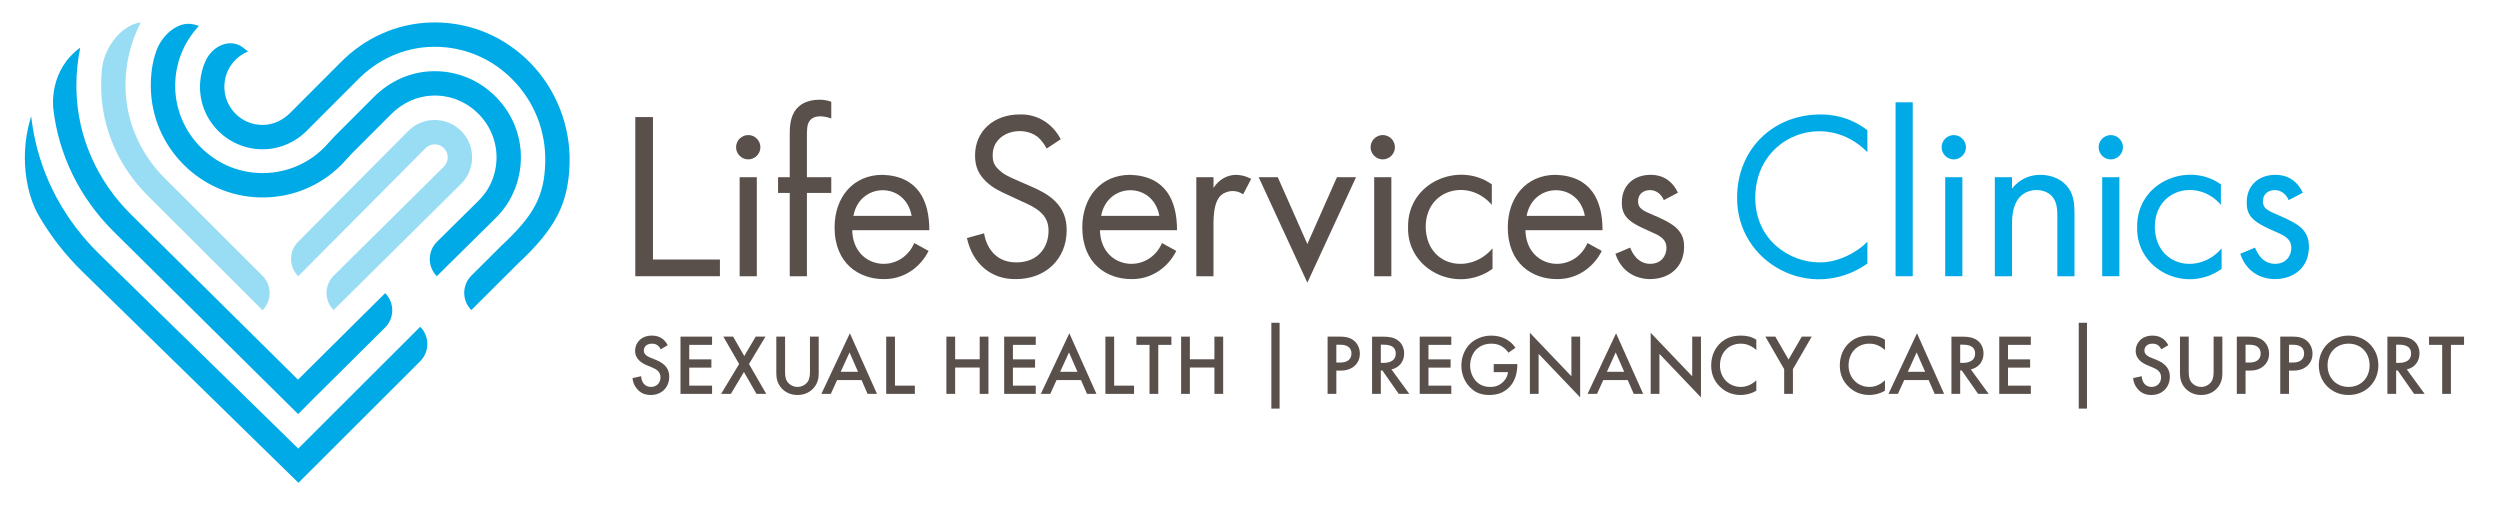 <?xml version="1.0" encoding="UTF-8"?>
<svg id="Layer_1" xmlns="http://www.w3.org/2000/svg" version="1.1" viewBox="0 0 593.505 120">
  <!-- Generator: Adobe Illustrator 29.3.1, SVG Export Plug-In . SVG Version: 2.1.0 Build 151)  -->
  <defs>
    <style>
      .st0 {
        fill: #231f20;
      }

      .st1 {
        fill: #59504b;
      }

      .st2 {
        isolation: isolate;
      }

      .st2, .st3 {
        opacity: .4;
      }

      .st2, .st4 {
        fill: #00aae7;
      }

      .st5 {
        opacity: .6;
      }

      .st6 {
        opacity: .07;
      }

      .st7, .st8, .st9 {
        fill: none;
        stroke: #1fbee6;
        stroke-miterlimit: 5.426;
        stroke-width: .271px;
      }

      .st10 {
        display: none;
      }

      .st8 {
        stroke-dasharray: 3.262 3.262;
      }

      .st9 {
        stroke-dasharray: 3.139 3.139;
      }
    </style>
  </defs>
  <g id="Logos">
    <g>
      <g>
        <path class="st1" d="M155.014,27.794v33.818h15.897v3.966h-20.089V27.794h4.192Z"/>
        <path class="st1" d="M177.631,32.061c1.586,0,2.889,1.303,2.889,2.889s-1.303,2.889-2.889,2.889-2.889-1.303-2.889-2.889,1.303-2.889,2.889-2.889ZM179.67,42.07v23.508h-4.078v-23.508h4.078Z"/>
        <path class="st1" d="M191.566,45.807v19.771h-4.078v-19.771h-2.777v-3.738h2.777v-10.253c0-2.153.17-4.872,2.266-6.628,1.832-1.649,5.501-1.907,7.591-1.02v3.966c-1.609-.597-4.173-1.025-5.268.736-.51.849-.51,2.151-.51,3.398v9.8h5.778v3.738h-5.778 0Z"/>
        <path class="st1" d="M220.45,59.572c-2.031,4.028-6.005,6.774-10.707,6.684-5.665 0-11.612-3.568-11.612-12.291,0-7.025,4.305-12.462,11.386-12.462,8.427.292,11.117,6.124,11.103,13.141h-18.297c.176,9.264,11.362,10.728,14.728,3.059l3.399,1.869ZM216.427,51.246c-1.492-8.212-12.36-8.024-13.821,0h13.821Z"/>
        <path class="st1" d="M248.475,35.272c-.51-1.02-1.36-2.153-2.209-2.833-3.717-2.793-10.714-1.091-10.593,4.531-0,1.474.397,2.322,1.416,3.286,1.133,1.133,2.549,1.756,3.965,2.38l3.625,1.585c2.209.963,4.248,1.983,5.834,3.569,1.926,1.926,2.719,4.136,2.719,6.854,0,6.967-5.155,11.612-11.953,11.612-5.895.16-10.397-3.612-11.726-9.743l4.078-1.133c.283,1.983,1.19,3.683,2.266,4.816,1.642,1.642,3.512,2.095,5.438,2.095,5.155,0,7.59-3.682,7.59-7.477.054-3.863-2.833-5.477-6.401-7.025 0-0-3.399-1.586-3.399-1.586-1.473-.68-3.342-1.473-5.041-3.115-1.643-1.586-2.606-3.342-2.606-6.175,0-5.834,4.475-9.743,10.593-9.743,4.19-.156,7.88,2.223,9.743,5.892l-3.342,2.209h-0Z"/>
        <path class="st1" d="M279.257,59.572c-2.031,4.028-6.005,6.774-10.707,6.684-5.665 0-11.612-3.568-11.612-12.291,0-7.025,4.305-12.462,11.386-12.462,8.427.292,11.117,6.123,11.103,13.141h-18.297c.175,9.264,11.362,10.728,14.728,3.059l3.399,1.869h-0ZM275.235,51.246c-1.493-8.212-12.36-8.024-13.821,0h13.821Z"/>
        <path class="st1" d="M284.01,42.07h4.078v2.548c1.614-2.531,4.844-4.273,8.951-2.153l-1.926,3.683c-1.935-1.418-4.625-.769-5.665.679-.68.907-1.36,2.494-1.36,6.345v12.406h-4.078v-23.508Z"/>
        <path class="st1" d="M303.346,42.07l7.024,15.861,7.024-15.861h4.531l-11.556,25.037-11.556-25.037h4.532Z"/>
        <path class="st1" d="M328.271,32.061c1.586,0,2.889,1.303,2.889,2.889s-1.303,2.889-2.889,2.889-2.889-1.303-2.889-2.889,1.303-2.889,2.889-2.889ZM330.31,42.07v23.508h-4.078v-23.508h4.078Z"/>
        <path class="st1" d="M354.157,48.64c-5.402-6.378-15.71-3.838-15.691,5.268.178,9.429,10.503,11.399,15.861,5.042v4.872c-8.42,6.055-20.318.265-20.052-9.857-.191-10.797,12.16-15.725,19.883-10.197v4.872h0Z"/>
        <path class="st1" d="M380.272,59.572c-2.031,4.028-6.005,6.774-10.707,6.684-5.665 0-11.612-3.568-11.612-12.291,0-7.025,4.305-12.462,11.386-12.462,8.427.292,11.117,6.123,11.103,13.141h-18.297c.175,9.264,11.362,10.728,14.728,3.059l3.399,1.869ZM376.249,51.246c-1.493-8.212-12.36-8.024-13.821,0h13.821Z"/>
        <path class="st1" d="M394.994,47.507c-.567-1.359-1.756-2.379-3.286-2.379-1.473,0-2.832.85-2.832,2.662,0,1.7,1.133,2.209,3.796,3.342,3.399,1.416,4.984,2.492,5.891,3.625,1.02,1.247,1.246,2.492,1.246,3.795,0,4.928-3.569,7.704-8.101,7.704-.963,0-6.231-.112-8.214-6.004l3.512-1.473c.453,1.245,1.813,3.851,4.758,3.851,2.663,0,3.852-1.982,3.852-3.738,0-2.21-1.586-2.947-3.795-3.909-2.832-1.247-4.645-2.153-5.721-3.456-.906-1.133-1.076-2.266-1.076-3.456,0-4.135,2.889-6.571,6.855-6.571,1.246,0,4.588.226,6.458,4.248l-3.342,1.756h0Z"/>
      </g>
      <g>
        <path class="st4" d="M443.321,36.126c-9.947-10.16-26.585-3.819-26.62,10.761-0,10.251,8.326,15.405,15.236,15.405,4.308.092,9.022-2.406,11.384-4.927v5.21c-13.511,9.449-31.127-.252-30.924-15.745-0-11.271,8.439-19.654,19.767-19.654,2.265,0,6.626.284,11.157,3.738v5.211h0Z"/>
        <path class="st4" d="M454.089,24.288v41.289h-4.078V24.288h4.078Z"/>
        <path class="st4" d="M463.832,32.067c1.585,0,2.888,1.303,2.888,2.889s-1.303,2.889-2.888,2.889c-1.586,0-2.889-1.303-2.889-2.889s1.303-2.889,2.889-2.889ZM465.871,42.072v23.505h-4.078v-23.505h4.078Z"/>
        <path class="st4" d="M473.575,42.072h4.078v2.719c.736-.963,2.831-3.285,6.74-3.285,2.775,0,5.324,1.133,6.74,3.229,1.19,1.756,1.36,3.681,1.36,6.287v14.556h-4.078v-14.443c0-1.416-.114-3.059-1.076-4.304-1.651-2.216-5.929-2.398-7.986.113-1.586,1.87-1.699,4.645-1.699,6.343v12.291h-4.078v-23.505h0Z"/>
        <path class="st4" d="M501.105,32.067c1.586,0,2.889,1.303,2.889,2.889s-1.303,2.889-2.889,2.889c-1.585,0-2.888-1.303-2.888-2.889s1.303-2.889,2.888-2.889ZM503.144,42.072v23.505h-4.078v-23.505h4.078Z"/>
        <path class="st4" d="M527.248,48.643c-5.402-6.378-15.708-3.838-15.689,5.267.179,9.427,10.502,11.398,15.859,5.04v4.871c-8.418,6.057-20.316.267-20.05-9.855-.191-10.794,12.16-15.725,19.88-10.195v4.871h0Z"/>
        <path class="st4" d="M543.337,47.51c-.566-1.359-1.756-2.379-3.285-2.379-1.473,0-2.832.85-2.832,2.662,0,1.699,1.133,2.209,3.795,3.341,4.773,2.064,7.084,3.485,7.136,7.42-0,4.927-3.568,7.703-8.099,7.703-.963,0-6.231-.114-8.213-6.004l3.512-1.473c.453,1.246,1.812,3.852,4.757,3.852,2.662,0,3.851-1.982,3.851-3.738,0-2.209-1.586-2.945-3.795-3.908-2.831-1.246-4.644-2.152-5.72-3.456-.906-1.133-1.076-2.265-1.076-3.455,0-4.134,2.889-6.57,6.853-6.57,1.245,0,4.587.226,6.456,4.248l-3.341,1.755h-0Z"/>
      </g>
      <g class="st5">
        <path class="st4" d="M51.563,4.624"/>
      </g>
      <g class="st5">
        <path class="st4" d="M116.532,69.593"/>
      </g>
      <path class="st4" d="M125.98,15.011c-6.033-6.219-14.084-9.659-22.671-9.687-.31,0-.612.003-.918.01-8.131.203-15.834,3.627-21.662,9.615l-11.442,11.454-.135.144c-1.838,1.932-4.213,3.111-6.832,3.111-2.538,0-4.89-1.023-6.623-2.879-1.731-1.855-2.587-4.279-2.412-6.827.242-3.506,2.498-6.458,5.609-7.731-.389-.318-.791-.62-1.19-.926-2.98-2.278-7.213-.545-8.915,3.196-.71,1.561-1.151,3.269-1.275,5.063-.287,4.165,1.117,8.133,3.954,11.172,2.798,2.998,6.753,4.717,10.852,4.717,4.258,0,8.178-1.817,11.126-5.018l11.402-11.415c4.795-4.925,11.076-7.728,17.686-7.893.252-.006.505-.008.758-.008,7.014.023,13.598,2.839,18.537,7.93,5.106,5.263,7.808,12.214,7.609,19.572-.214,7.892-2.625,12.48-10.319,19.639l-7.214,7.182c-2.261,2.257-2.264,5.92-.007,8.181l0.0 0,11.199-11.163c8.806-8.202,11.866-14.183,12.123-23.682.238-8.799-3.129-17.458-9.24-23.756h0Z"/>
      <path class="st4" d="M117.83,23.1c-3.898-3.999-9.092-6.202-14.625-6.202-.282,0-.563.006-.843.017-5.036.205-9.856,2.364-13.573,6.081l-9.365,9.365-2.486,2.697c-4.089,4.067-9.527,6.204-15.299,6.02-5.294-.169-10.283-2.364-14.048-6.18-3.765-3.816-5.895-8.834-5.996-14.131-.105-5.508,1.957-10.716,5.644-14.621l-1.3-.366c-3.719-.861-7.396,2.586-8.701,5.981-1.095,2.848-1.487,5.963-1.426,9.117.13,6.786,2.851,13.208,7.662,18.084,4.812,4.876,11.198,7.681,17.981,7.898,7.419.238,14.38-2.516,19.616-7.753l2.487-2.699,9.323-9.323c2.687-2.687,6.138-4.246,9.718-4.392.202-.008.405-.012.608-.012,3.96,0,7.683,1.582,10.482,4.454,2.802,2.875,4.289,6.642,4.187,10.606-.065,2.5-.77,4.953-2.041,7.093-.587.989-1.38,1.98-2.358,2.946l-9.728,9.606c-2.273,2.245-2.296,5.908-.051,8.181h0s13.844-13.671,13.844-13.671c1.329-1.313,2.429-2.695,3.267-4.109,1.774-2.988,2.759-6.41,2.849-9.896.143-5.537-1.927-10.79-5.827-14.792h0Z"/>
      <path class="st4" d="M64.524,71.707"/>
      <path class="st4" d="M36.126,43.61"/>
      <path class="st2" d="M29.809,21.099c-.008-.294-.012-.588-.012-.884,0-5.241,1.248-10.331,3.631-14.917-.025.004-.05.008-.075.012-4.572.71-8.755,5.986-9.182,11.402-.092,1.161-.16,2.328-.16,3.504,0,.348.005.695.014,1.039.251,9.392,4.167,18.334,11.026,25.177l27.276,27.218h0c2.257-2.261,2.253-5.924-.009-8.181l-23.182-23.132c-5.804-5.792-9.117-13.334-9.329-21.238h0Z"/>
      <g class="st3">
        <path class="st4" d="M79.191,73.612l-0-0c-2.247-2.271-2.228-5.934.043-8.181l26.095-25.826c.664-.642,1-1.48.966-2.373-.062-1.615-1.425-2.944-3.041-2.968-.907-.014-1.744.351-2.35,1.024l-.098.103-30.003,30.181-0-0c-2.266-2.252-2.277-5.915-.025-8.181l25.88-26.033c1.679-1.832,4.06-2.88,6.546-2.88,4.895,0,8.878,3.983,8.878,8.878,0,2.429-.962,4.696-2.709,6.384l-30.183,29.871h0Z"/>
      </g>
      <path class="st4" d="M91.446,69.591l-.001-.001-20.704,20.542L31.103,50.918c-8.093-8.006-12.695-18.488-12.958-29.515-.008-.357-.013-.716-.013-1.075,0-3.069.316-6.09.926-9.032-7.376,5.344-6.477,13.844-6.422,14.344,1.216,11.009,6.241,21.321,14.398,29.391l43.743,43.277,3.325-3.361 0.0 0,17.309-17.175c2.268-2.25,2.282-5.912.032-8.18h0Z"/>
      <path class="st4" d="M99.761,77.577l-0-0-28.955,28.909L23.609,60.353c-8.23-8.045-13.639-18.06-15.642-28.963-.23-1.252-.416-2.518-.558-3.792-.979,3.095-1.51,6.388-1.51,9.806,0,4.191.796,9.473,3.377,13.913,2.767,4.761,6.214,9.188,10.29,13.172l50.786,49.642.491.492,28.912-28.866c2.261-2.257,2.264-5.92.007-8.181h0Z"/>
      <path class="st1" d="M156.84,82.932c-.122-.306-.306-.591-.611-.856-.428-.347-.877-.489-1.467-.489-1.263,0-1.915.754-1.915,1.63,0,.407.142,1.12,1.467,1.65l1.365.551c2.507,1.019,3.199,2.445,3.199,3.993,0,2.588-1.834,4.36-4.38,4.36-1.569,0-2.506-.591-3.199-1.365-.733-.815-1.059-1.711-1.141-2.648l2.058-.448c0,.672.245,1.304.571,1.731.387.489.958.815,1.772.815,1.263,0,2.241-.917,2.241-2.282,0-1.386-1.059-1.956-1.956-2.323l-1.304-.55c-1.12-.469-2.771-1.406-2.771-3.443,0-1.834,1.426-3.586,3.973-3.586,1.467,0,2.302.55,2.73.917.366.326.753.794,1.039,1.365l-1.671.978v0Z"/>
      <path class="st1" d="M169.048,81.873h-5.42v3.443h5.257v1.956h-5.257v4.279h5.42v1.956h-7.498v-13.589h7.498v1.956h0Z"/>
      <path class="st1" d="M175.47,86.416l-3.749-6.499h2.323l2.649,4.604,2.709-4.604h2.323l-3.912,6.499,4.095,7.091h-2.323l-2.975-5.196-3.096,5.196h-2.323l4.279-7.091Z"/>
      <path class="st1" d="M186.377,79.917v8.19c0,.733.019,1.63.426,2.343.409.693,1.325,1.406,2.528,1.406s2.119-.713,2.526-1.406c.407-.713.428-1.61.428-2.343v-8.19h2.078v8.741c0,1.079-.224,2.383-1.264,3.525-.713.774-1.914,1.589-3.769,1.589s-3.057-.815-3.77-1.589c-1.038-1.141-1.262-2.445-1.262-3.525v-8.741h2.078Z"/>
      <path class="st1" d="M204.535,90.227h-5.807l-1.488,3.28h-2.241l6.765-14.385,6.438,14.385h-2.241l-1.426-3.28h0ZM203.699,88.271l-2.017-4.605-2.098,4.605h4.115Z"/>
      <path class="st1" d="M212.465,79.917v11.634h4.722v1.956h-6.801v-13.589h2.078Z"/>
      <path class="st1" d="M264.502,79.917v11.634h4.722v1.956h-6.801v-13.589h2.078Z"/>
      <path class="st1" d="M226.753,85.296h5.828v-5.378h2.078v13.589h-2.078v-6.255h-5.828v6.255h-2.078v-13.589h2.078v5.378Z"/>
      <path class="st1" d="M245.891,81.873h-5.42v3.443h5.258v1.956h-5.258v4.279h5.42v1.956h-7.499v-13.589h7.499v1.956h0Z"/>
      <path class="st1" d="M256.632,90.227h-5.808l-1.486,3.28h-2.243l6.765-14.385,6.439,14.385h-2.243l-1.425-3.28h0ZM255.797,88.271l-2.017-4.605-2.099,4.605h4.116Z"/>
      <path class="st1" d="M274.977,81.873v11.634h-2.078v-11.634h-3.117v-1.956h8.313v1.956h-3.118Z"/>
      <path class="st1" d="M282.479,85.296h5.826v-5.378h2.078v13.589h-2.078v-6.255h-5.826v6.255h-2.078v-13.589h2.078v5.378Z"/>
      <path class="st1" d="M301.822,76.628h1.956v20.374h-1.956v-20.374h0Z"/>
      <path class="st1" d="M318.167,79.917c.836,0,1.998.081,2.975.733,1.141.753,1.692,2.057,1.692,3.3,0,.795-.205,2.017-1.325,2.975-1.08.917-2.323,1.059-3.321,1.059h-.937v5.522h-2.078v-13.589h2.994ZM317.251,86.07h.937c1.793,0,2.648-.876,2.648-2.139,0-.753-.306-2.098-2.669-2.098h-.916v4.238Z"/>
      <path class="st1" d="M328.155,79.917c1.652,0,2.711.204,3.587.794,1.488.998,1.61,2.608,1.61,3.199,0,1.956-1.203,3.382-3.015,3.79l4.237,5.807h-2.507l-3.891-5.562h-.367v5.562h-2.078v-13.589h2.424ZM327.809,86.151h.652c.572,0,2.893-.061,2.893-2.221,0-1.915-1.813-2.098-2.832-2.098h-.713v4.319h-0Z"/>
      <path class="st1" d="M344.541,81.873h-5.419v3.443h5.256v1.956h-5.256v4.279h5.419v1.956h-7.497v-13.589h7.497v1.956h0Z"/>
      <path class="st1" d="M354.61,86.437h5.604v.101c0,2.323-.694,4.218-2.017,5.501-1.407,1.365-3.076,1.732-4.625,1.732-1.977,0-3.382-.571-4.625-1.854-1.325-1.365-2.017-3.179-2.017-5.135,0-2.119.855-3.953,1.975-5.073,1.162-1.182,3.017-2.037,5.115-2.037,1.224,0,2.486.265,3.545.856,1.12.632,1.814,1.426,2.201,2.037l-1.65,1.162c-.407-.571-1.019-1.182-1.671-1.549-.753-.448-1.568-.591-2.403-.591-1.772,0-2.914.733-3.587,1.406-.897.897-1.446,2.343-1.446,3.81,0,1.365.509,2.73,1.405,3.688.937.998,2.099,1.365,3.403,1.365,1.182,0,2.159-.347,3.034-1.203.755-.733,1.059-1.528,1.141-2.302h-3.382v-1.915h0Z"/>
      <path class="st1" d="M363.195,93.507v-14.507l9.86,10.33v-9.413h2.078v14.425l-9.86-10.33v9.495h-2.078Z"/>
      <path class="st1" d="M386.427,90.227h-5.807l-1.488,3.28h-2.241l6.765-14.385,6.438,14.385h-2.241l-1.426-3.28ZM385.591,88.271l-2.017-4.605-2.098,4.605h4.115Z"/>
      <path class="st1" d="M391.872,93.507v-14.507l9.862,10.33v-9.413h2.078v14.425l-9.862-10.33v9.495h-2.078Z"/>
      <path class="st1" d="M416.958,83.095c-1.507-1.365-2.912-1.508-3.686-1.508-2.954,0-4.952,2.181-4.952,5.176,0,2.873,2.078,5.094,4.971,5.094,1.631,0,2.895-.836,3.667-1.569v2.465c-1.365.815-2.79,1.019-3.728,1.019-2.465,0-4.013-1.12-4.809-1.875-1.589-1.487-2.18-3.219-2.18-5.134,0-2.507,1.04-4.238,2.18-5.318,1.407-1.324,3.036-1.772,4.912-1.772,1.243,0,2.444.224,3.625.978v2.445h0Z"/>
      <path class="st1" d="M423.566,87.639l-4.463-7.722h2.363l3.138,5.44,3.139-5.44h2.363l-4.463,7.722v5.868h-2.078v-5.868h-0Z"/>
      <path class="st1" d="M447.492,83.095c-1.508-1.365-2.914-1.508-3.688-1.508-2.954,0-4.95,2.181-4.95,5.176,0,2.873,2.078,5.094,4.971,5.094,1.629,0,2.893-.836,3.667-1.569v2.465c-1.365.815-2.791,1.019-3.728,1.019-2.466,0-4.013-1.12-4.809-1.875-1.589-1.487-2.18-3.219-2.18-5.134,0-2.507,1.038-4.238,2.18-5.318,1.405-1.324,3.036-1.772,4.91-1.772,1.243,0,2.445.224,3.627.978v2.445h0Z"/>
      <path class="st1" d="M457.868,90.227h-5.808l-1.486,3.28h-2.243l6.765-14.385,6.439,14.385h-2.243l-1.425-3.28ZM457.032,88.271l-2.017-4.605-2.099,4.605h4.116Z"/>
      <path class="st1" d="M465.697,79.917c1.65,0,2.709.204,3.585.794,1.488.998,1.61,2.608,1.61,3.199,0,1.956-1.203,3.382-3.015,3.79l4.239,5.807h-2.507l-3.891-5.562h-.367v5.562h-2.078v-13.589h2.424ZM465.351,86.151h.652c.57,0,2.893-.061,2.893-2.221,0-1.915-1.814-2.098-2.832-2.098h-.713v4.319h-0Z"/>
      <path class="st1" d="M482.122,81.873h-5.419v3.443h5.256v1.956h-5.256v4.279h5.419v1.956h-7.497v-13.589h7.497v1.956h0Z"/>
      <path class="st1" d="M493.498,76.628h1.956v20.374h-1.956v-20.374h0Z"/>
      <path class="st1" d="M513.084,82.932c-.122-.306-.306-.591-.61-.856-.428-.347-.877-.489-1.468-.489-1.262,0-1.914.754-1.914,1.63,0,.407.142,1.12,1.467,1.65l1.365.551c2.507,1.019,3.199,2.445,3.199,3.993,0,2.588-1.834,4.36-4.38,4.36-1.57,0-2.507-.591-3.199-1.365-.734-.815-1.059-1.711-1.141-2.648l2.057-.448c0,.672.245,1.304.572,1.731.386.489.958.815,1.772.815,1.262,0,2.241-.917,2.241-2.282,0-1.386-1.059-1.956-1.956-2.323l-1.304-.55c-1.12-.469-2.771-1.406-2.771-3.443,0-1.834,1.426-3.586,3.973-3.586,1.467,0,2.302.55,2.73.917.365.326.753.794,1.038,1.365l-1.671.978-0.0 0Z"/>
      <path class="st1" d="M519.607,79.917v8.19c0,.733.021,1.63.428,2.343.407.693,1.325,1.406,2.526,1.406,1.203,0,2.12-.713,2.528-1.406.407-.713.428-1.61.428-2.343v-8.19h2.077v8.741c0,1.079-.224,2.383-1.262,3.525-.713.774-1.916,1.589-3.77,1.589-1.853,0-3.055-.815-3.769-1.589-1.04-1.141-1.264-2.445-1.264-3.525v-8.741h2.078Z"/>
      <path class="st1" d="M534.017,79.917c.836,0,1.998.081,2.975.733,1.141.753,1.692,2.057,1.692,3.3,0,.795-.205,2.017-1.325,2.975-1.08.917-2.323,1.059-3.321,1.059h-.937v5.522h-2.078v-13.589h2.994ZM533.101,86.07h.937c1.793,0,2.648-.876,2.648-2.139,0-.753-.306-2.098-2.669-2.098h-.916v4.238h-0Z"/>
      <path class="st1" d="M544.332,79.917c.836,0,1.996.081,2.975.733,1.14.753,1.69,2.057,1.69,3.3,0,.795-.205,2.017-1.325,2.975-1.078.917-2.321,1.059-3.321,1.059h-.937v5.522h-2.078v-13.589h2.996ZM543.414,86.07h.937c1.793,0,2.65-.876,2.65-2.139,0-.753-.306-2.098-2.669-2.098h-.918v4.238h-0Z"/>
      <path class="st1" d="M564.627,86.722c0,3.993-2.994,7.05-7.07,7.05-4.074,0-7.069-3.056-7.069-7.05s2.994-7.05,7.069-7.05c4.076,0,7.07,3.056,7.07,7.05h0ZM562.549,86.722c0-3.015-2.078-5.135-4.992-5.135-2.912,0-4.99,2.119-4.99,5.135s2.078,5.135,4.99,5.135c2.914,0,4.992-2.119,4.992-5.135Z"/>
      <path class="st1" d="M569.198,79.917c1.65,0,2.709.204,3.585.794,1.488.998,1.61,2.608,1.61,3.199,0,1.956-1.203,3.382-3.015,3.79l4.239,5.807h-2.507l-3.891-5.562h-.367v5.562h-2.078v-13.589h2.424ZM568.852,86.151h.652c.57,0,2.893-.061,2.893-2.221,0-1.915-1.814-2.098-2.832-2.098h-.713v4.319h-0Z"/>
      <path class="st1" d="M581.855,81.873v11.634h-2.078v-11.634h-3.118v-1.956h8.313v1.956h-3.117Z"/>
    </g>
  </g>
  <g id="Guides" class="st10">
    <g class="st6">
      <g class="st5">
        <path class="st0" d="M2155.607,27.654"/>
      </g>
      <g class="st5">
        <path class="st0" d="M2196.559,68.606"/>
      </g>
      <path class="st0" d="M2202.515,34.201c-3.803-3.92-8.877-6.089-14.29-6.106-.195,0-.386.002-.579.006-5.125.128-9.981,2.286-13.654,6.061l-7.212,7.22-.085.091c-1.159,1.218-2.655,1.961-4.307,1.961-1.6,0-3.082-.645-4.175-1.815-1.091-1.169-1.631-2.697-1.52-4.303.152-2.21,1.574-4.07,3.535-4.873-.245-.2-.499-.391-.75-.584-1.878-1.436-4.546-.343-5.619,2.014-.448.984-.726,2.061-.804,3.191-.181,2.625.704,5.126,2.493,7.042,1.763,1.889,4.257,2.973,6.841,2.973,2.684,0,5.155-1.146,7.013-3.163l7.187-7.195c3.022-3.104,6.982-4.871,11.148-4.975.159-.004.318-.005.477-.005,4.421.014,8.571,1.79,11.684,4.999,3.218,3.317,4.921,7.699,4.796,12.337-.135,4.974-1.654,7.867-6.504,12.379l-4.547,4.527c-1.425,1.423-1.427,3.732-.004,5.157h0l7.059-7.036c5.55-5.17,7.479-8.94,7.641-14.928.15-5.546-1.972-11.004-5.824-14.974v-0Z"/>
      <path class="st0" d="M2197.377,39.3c-2.457-2.521-5.731-3.909-9.219-3.909-.178,0-.355.004-.531.011-3.174.129-6.212,1.49-8.556,3.833l-5.903,5.903-1.567,1.7c-2.577,2.564-6.005,3.911-9.643,3.795-3.337-.107-6.481-1.49-8.855-3.895-2.373-2.405-3.715-5.568-3.78-8.907-.066-3.472,1.234-6.754,3.558-9.216l-.82-.231c-2.345-.543-4.662,1.63-5.485,3.77-.69,1.795-.937,3.759-.899,5.747.082,4.277,1.797,8.326,4.83,11.399,3.033,3.074,7.058,4.842,11.334,4.979,4.676.15,9.064-1.586,12.365-4.887l1.568-1.701,5.876-5.876c1.693-1.693,3.869-2.676,6.125-2.768.127-.005.255-.008.383-.008,2.496,0,4.843.997,6.608,2.808,1.766,1.812,2.703,4.186,2.639,6.685-.041,1.576-.485,3.122-1.287,4.471-.37.623-.87,1.248-1.486,1.857l-6.132,6.055c-1.433,1.415-1.447,3.724-.032,5.157h0l8.726-8.617c.838-.827,1.531-1.699,2.06-2.59,1.118-1.883,1.739-4.04,1.796-6.238.09-3.49-1.214-6.802-3.673-9.324Z"/>
      <path class="st0" d="M2163.777,69.938"/>
      <path class="st0" d="M2145.877,52.228"/>
      <path class="st0" d="M2141.896,38.039c-.005-.185-.007-.371-.007-.557,0-3.304.786-6.512,2.289-9.403-.016.002-.031.005-.047.007-2.882.448-5.518,3.773-5.788,7.187-.058.732-.101,1.468-.101,2.208,0,.219.003.438.009.655.158,5.92,2.627,11.556,6.95,15.87l17.193,17.156h0c1.423-1.425,1.42-3.734-.005-5.157l-14.612-14.581c-3.659-3.651-5.747-8.405-5.881-13.387Z"/>
      <path class="st0" d="M2173.023,71.139v-0c-1.416-1.431-1.404-3.74.027-5.157l16.448-16.279c.419-.405.631-.933.609-1.496-.039-1.018-.899-1.855-1.917-1.871-.572-.009-1.099.221-1.481.646l-.061.065-18.912,19.024v-0c-1.428-1.42-1.435-3.728-.016-5.157l16.313-16.409c1.058-1.154,2.559-1.816,4.126-1.816,3.086,0,5.596,2.511,5.596,5.596,0,1.531-.606,2.96-1.707,4.024l-19.025,18.828.001-0Z"/>
      <path class="st0" d="M2180.746,68.605l-.001-0-13.05,12.948-24.985-24.719c-5.101-5.046-8.002-11.653-8.168-18.604-.005-.225-.008-.451-.008-.678,0-1.934.199-3.838.584-5.693-4.65,3.368-4.083,8.726-4.048,9.041.766,6.939,3.934,13.439,9.076,18.526l27.572,27.279,2.096-2.119v0l10.911-10.826c1.43-1.418,1.439-3.727.02-5.156Z"/>
      <path class="st0" d="M2185.988,73.639v-0l-18.251,18.222-29.749-29.079c-5.187-5.071-8.597-11.384-9.859-18.256-.145-.789-.262-1.587-.352-2.39-.617,1.951-.952,4.027-.952,6.181,0,2.642.502,5.971,2.128,8.77,1.744,3.001,3.917,5.792,6.486,8.303l32.012,31.29.31.31,18.224-18.195c1.425-1.423,1.427-3.731.004-5.157l-.001 0Z"/>
    </g>
    <g class="st6">
      <g class="st5">
        <path class="st0" d="M1915.946,143.594"/>
      </g>
      <g class="st5">
        <path class="st0" d="M1956.898,102.642"/>
      </g>
      <path class="st0" d="M1922.494,96.687c-3.92,3.803-6.089,8.878-6.106,14.29,0,.195.002.386.006.579.128,5.125,2.286,9.981,6.061,13.654l7.22,7.212.091.085c1.218,1.159,1.961,2.655,1.961,4.307,0,1.6-.644,3.083-1.815,4.175-1.169,1.091-2.697,1.631-4.303,1.52-2.21-.152-4.07-1.574-4.873-3.535-.2.245-.391.498-.583.75-1.436,1.879-.343,4.546,2.015,5.619.984.448,2.061.726,3.191.804,2.625.181,5.126-.704,7.042-2.492,1.89-1.764,2.973-4.257,2.973-6.84,0-2.684-1.146-5.155-3.163-7.013l-7.195-7.187c-3.105-3.022-4.872-6.982-4.976-11.148-.004-.159-.005-.318-.005-.478.014-4.421,1.789-8.571,4.999-11.684,3.318-3.218,7.699-4.922,12.337-4.796,4.974.135,7.867,1.654,12.379,6.504l4.527,4.547c1.423,1.425,3.731,1.427,5.157.004h0l-7.036-7.059c-5.17-5.551-8.94-7.479-14.928-7.641-5.546-.15-11.004,1.972-14.974,5.824v-0Z"/>
      <path class="st0" d="M1927.592,101.824c-2.521,2.457-3.909,5.731-3.909,9.219,0,.178.004.355.011.531.129,3.174,1.49,6.212,3.833,8.556l5.903,5.903,1.7,1.567c2.564,2.577,3.91,6.005,3.794,9.643-.106,3.337-1.49,6.481-3.895,8.855-2.405,2.373-5.568,3.716-8.907,3.78-3.472.066-6.754-1.233-9.216-3.558l-.231.82c-.543,2.344,1.63,4.662,3.77,5.485,1.795.69,3.758.937,5.747.899,4.278-.082,8.326-1.797,11.399-4.83,3.074-3.033,4.842-7.058,4.979-11.334.15-4.676-1.586-9.064-4.886-12.364l-1.701-1.568-5.876-5.876c-1.693-1.694-2.676-3.869-2.768-6.125-.005-.127-.008-.255-.008-.383,0-2.496.997-4.843,2.808-6.607,1.812-1.766,4.187-2.703,6.685-2.639,1.576.041,3.122.485,4.471,1.286.624.37,1.248.87,1.857,1.486l6.055,6.132c1.415,1.433,3.724,1.447,5.157.032h0l-8.617-8.726c-.827-.838-1.699-1.531-2.59-2.059-1.883-1.118-4.04-1.739-6.238-1.796-3.49-.09-6.801,1.215-9.324,3.673l-.001-0Z"/>
      <path class="st0" d="M1958.23,135.424"/>
      <path class="st0" d="M1940.52,153.324"/>
      <path class="st0" d="M1926.331,157.306c-.185.005-.371.007-.557.007-3.303,0-6.512-.787-9.403-2.289.003.016.005.031.007.047.448,2.882,3.773,5.518,7.187,5.788.732.058,1.468.101,2.209.101.219,0,.438-.003.655-.009,5.92-.158,11.556-2.627,15.87-6.95l17.156-17.193h0c-1.425-1.423-3.734-1.42-5.157.005l-14.581,14.612c-3.651,3.659-8.405,5.747-13.387,5.88v-0Z"/>
      <path class="st0" d="M1959.431,126.179v0c-1.431,1.416-3.74,1.404-5.157-.027l-16.278-16.448c-.405-.419-.933-.631-1.496-.609-1.018.039-1.856.898-1.871,1.917-.008.572.221,1.099.646,1.481l.065.062,19.024,18.912v0c-1.42,1.428-3.728,1.435-5.157.016l-16.409-16.312c-1.155-1.058-1.816-2.559-1.816-4.126,0-3.086,2.511-5.596,5.596-5.596,1.531,0,2.96.606,4.024,1.707l18.828,19.025v-0Z"/>
      <path class="st0" d="M1956.897,118.455l-.001 0,12.949,13.05-24.719,24.985c-5.046,5.101-11.654,8.002-18.604,8.168-.225.005-.451.008-.678.008-1.935,0-3.838-.199-5.693-.584,3.368,4.649,8.726,4.083,9.041,4.048,6.939-.766,13.439-3.934,18.526-9.075l27.279-27.573-2.119-2.096.001-0-10.826-10.911c-1.418-1.429-3.727-1.438-5.156-.02l-.001-0Z"/>
      <path class="st0" d="M1961.93,113.213v0l18.222,18.251-29.079,29.749c-5.071,5.188-11.384,8.597-18.256,9.859-.79.145-1.587.262-2.39.352,1.95.617,4.027.952,6.181.952,2.642,0,5.971-.502,8.77-2.128,3.001-1.744,5.792-3.917,8.303-6.486l31.29-32.012.31-.31-18.195-18.224c-1.423-1.425-3.731-1.427-5.157-.004v-0Z"/>
    </g>
    <g class="st6">
      <g class="st5">
        <path class="st0" d="M2420.127,143.594"/>
      </g>
      <g class="st5">
        <path class="st0" d="M2379.175,102.642"/>
      </g>
      <path class="st0" d="M2413.579,96.687c3.92,3.803,6.089,8.878,6.106,14.29,0,.195-.002.386-.006.579-.128,5.125-2.286,9.981-6.061,13.654l-7.22,7.212-.091.085c-1.218,1.159-1.961,2.655-1.961,4.307,0,1.6.644,3.083,1.815,4.175,1.169,1.091,2.697,1.631,4.303,1.52,2.21-.152,4.07-1.574,4.873-3.535.2.245.391.498.583.75,1.436,1.879.343,4.546-2.015,5.619-.984.448-2.061.726-3.191.804-2.625.181-5.126-.704-7.042-2.492-1.89-1.764-2.973-4.257-2.973-6.84,0-2.684,1.146-5.155,3.163-7.013l7.195-7.187c3.105-3.022,4.872-6.982,4.976-11.148.004-.159.005-.318.005-.478-.014-4.421-1.789-8.571-4.999-11.684-3.318-3.218-7.699-4.922-12.337-4.796-4.974.135-7.867,1.654-12.379,6.504l-4.527,4.547c-1.423,1.425-3.731,1.427-5.157.004h0l7.036-7.059c5.17-5.551,8.94-7.479,14.928-7.641,5.546-.15,11.004,1.972,14.974,5.824v-0Z"/>
      <path class="st0" d="M2408.481,101.824c2.521,2.457,3.909,5.731,3.909,9.219,0,.178-.004.355-.011.531-.129,3.174-1.49,6.212-3.833,8.556l-5.903,5.903-1.7,1.567c-2.564,2.577-3.91,6.005-3.794,9.643.106,3.337,1.49,6.481,3.895,8.855,2.405,2.373,5.568,3.716,8.907,3.78,3.472.066,6.754-1.233,9.216-3.558l.231.82c.543,2.344-1.63,4.662-3.77,5.485-1.795.69-3.758.937-5.747.899-4.278-.082-8.326-1.797-11.399-4.83-3.074-3.033-4.842-7.058-4.979-11.334-.15-4.676,1.586-9.064,4.886-12.364l1.701-1.568,5.876-5.876c1.693-1.694,2.676-3.869,2.768-6.125.005-.127.008-.255.008-.383,0-2.496-.997-4.843-2.808-6.607-1.812-1.766-4.187-2.703-6.685-2.639-1.576.041-3.122.485-4.471,1.286-.624.37-1.248.87-1.857,1.486l-6.055,6.132c-1.415,1.433-3.724,1.447-5.157.032h0l8.617-8.726c.827-.838,1.699-1.531,2.59-2.059,1.883-1.118,4.04-1.739,6.238-1.796,3.49-.09,6.801,1.215,9.324,3.673l.001-0Z"/>
      <path class="st0" d="M2377.842,135.424"/>
      <path class="st0" d="M2395.553,153.324"/>
      <path class="st0" d="M2409.742,157.306c.185.005.371.007.557.007,3.303,0,6.512-.787,9.403-2.289-.003.016-.005.031-.007.047-.448,2.882-3.773,5.518-7.187,5.788-.732.058-1.468.101-2.209.101-.219,0-.438-.003-.655-.009-5.92-.158-11.556-2.627-15.87-6.95l-17.156-17.193h0c1.425-1.423,3.734-1.42,5.157.005l14.581,14.612c3.651,3.659,8.405,5.747,13.387,5.88v-0Z"/>
      <path class="st0" d="M2376.642,126.179v0c1.431,1.416,3.74,1.404,5.157-.027l16.278-16.448c.405-.419.933-.631,1.496-.609,1.018.039,1.856.898,1.871,1.917.008.572-.221,1.099-.646,1.481l-.065.062-19.024,18.912v0c1.42,1.428,3.728,1.435,5.157.016l16.409-16.312c1.155-1.058,1.816-2.559,1.816-4.126,0-3.086-2.511-5.596-5.596-5.596-1.531,0-2.96.606-4.024,1.707l-18.828,19.025v-0Z"/>
      <path class="st0" d="M2379.176,118.455l.001 0-12.949,13.05,24.719,24.985c5.046,5.101,11.654,8.002,18.604,8.168.225.005.451.008.678.008,1.935,0,3.838-.199,5.693-.584-3.368,4.649-8.726,4.083-9.041,4.048-6.939-.766-13.439-3.934-18.526-9.075l-27.279-27.573,2.119-2.096-.001-0,10.826-10.911c1.418-1.429,3.727-1.438,5.156-.02l.001-0Z"/>
      <path class="st0" d="M2374.142,113.213v0l-18.222,18.251,29.079,29.749c5.071,5.188,11.384,8.597,18.256,9.859.79.145,1.587.262,2.39.352-1.95.617-4.027.952-6.181.952-2.642,0-5.971-.502-8.77-2.128-3.001-1.744-5.792-3.917-8.303-6.486l-31.29-32.012-.31-.31,18.195-18.224c1.423-1.425,3.731-1.427,5.157-.004v-0Z"/>
    </g>
    <g class="st6">
      <g class="st5">
        <path class="st0" d="M2155.607,235.082"/>
      </g>
      <g class="st5">
        <path class="st0" d="M2196.559,194.13"/>
      </g>
      <path class="st0" d="M2202.515,228.535c-3.803,3.92-8.877,6.089-14.29,6.106-.195,0-.386-.002-.579-.006-5.125-.128-9.981-2.286-13.654-6.061l-7.212-7.22-.085-.091c-1.159-1.218-2.655-1.961-4.307-1.961-1.6,0-3.082.645-4.175,1.815-1.091,1.169-1.631,2.697-1.52,4.303.152,2.21,1.574,4.07,3.535,4.873-.245.2-.499.391-.75.584-1.878,1.436-4.546.343-5.619-2.014-.448-.984-.726-2.061-.804-3.191-.181-2.625.704-5.126,2.493-7.042,1.763-1.889,4.257-2.973,6.841-2.973,2.684,0,5.155,1.146,7.013,3.163l7.187,7.195c3.022,3.104,6.982,4.871,11.148,4.975.159.004.318.005.477.005,4.421-.014,8.571-1.79,11.684-4.999,3.218-3.317,4.921-7.699,4.796-12.337-.135-4.974-1.654-7.867-6.504-12.379l-4.547-4.527c-1.425-1.423-1.427-3.732-.004-5.157h0l7.059,7.036c5.55,5.17,7.479,8.94,7.641,14.928.15,5.546-1.972,11.004-5.824,14.974v0Z"/>
      <path class="st0" d="M2197.377,223.436c-2.457,2.521-5.731,3.909-9.219,3.909-.178,0-.355-.004-.531-.011-3.174-.129-6.212-1.49-8.556-3.833l-5.903-5.903-1.567-1.7c-2.577-2.564-6.005-3.911-9.643-3.795-3.337.107-6.481,1.49-8.855,3.895-2.373,2.405-3.715,5.568-3.78,8.907-.066,3.472,1.234,6.754,3.558,9.216l-.82.231c-2.345.543-4.662-1.63-5.485-3.77-.69-1.795-.937-3.759-.899-5.747.082-4.277,1.797-8.326,4.83-11.399,3.033-3.074,7.058-4.842,11.334-4.979,4.676-.15,9.064,1.586,12.365,4.887l1.568,1.701,5.876,5.876c1.693,1.693,3.869,2.676,6.125,2.768.127.005.255.008.383.008,2.496,0,4.843-.997,6.608-2.808,1.766-1.812,2.703-4.186,2.639-6.685-.041-1.576-.485-3.122-1.287-4.471-.37-.623-.87-1.248-1.486-1.857l-6.132-6.055c-1.433-1.415-1.447-3.724-.032-5.157h0l8.726,8.617c.838.827,1.531,1.699,2.06,2.59,1.118,1.883,1.739,4.04,1.796,6.238.09,3.49-1.214,6.802-3.673,9.324Z"/>
      <path class="st0" d="M2163.777,192.798"/>
      <path class="st0" d="M2145.877,210.508"/>
      <path class="st0" d="M2141.896,224.697c-.005.185-.007.371-.007.557,0,3.304.786,6.512,2.289,9.403-.016-.002-.031-.005-.047-.007-2.882-.448-5.518-3.773-5.788-7.187-.058-.732-.101-1.468-.101-2.208,0-.219.003-.438.009-.655.158-5.92,2.627-11.556,6.95-15.87l17.193-17.156h0c1.423,1.425,1.42,3.734-.005,5.157l-14.612,14.581c-3.659,3.651-5.747,8.405-5.881,13.387Z"/>
      <path class="st0" d="M2173.023,191.597v0c-1.416,1.431-1.404,3.74.027,5.157l16.448,16.279c.419.405.631.933.609,1.496-.039,1.018-.899,1.855-1.917,1.871-.572.009-1.099-.221-1.481-.646l-.061-.065-18.912-19.024v0c-1.428,1.42-1.435,3.728-.016,5.157l16.313,16.409c1.058,1.154,2.559,1.816,4.126,1.816,3.086,0,5.596-2.511,5.596-5.596,0-1.531-.606-2.96-1.707-4.024l-19.025-18.828.001 0Z"/>
      <path class="st0" d="M2180.746,194.131l-.001 0-13.05-12.948-24.985,24.719c-5.101,5.046-8.002,11.653-8.168,18.604-.005.225-.008.451-.008.678,0,1.934.199,3.838.584,5.693-4.65-3.368-4.083-8.726-4.048-9.041.766-6.939,3.934-13.439,9.076-18.526l27.572-27.279,2.096,2.119v-0l10.911,10.826c1.43,1.418,1.439,3.727.02,5.156Z"/>
      <path class="st0" d="M2185.988,189.097v0l-18.251-18.222-29.749,29.079c-5.187,5.071-8.597,11.384-9.859,18.256-.145.789-.262,1.587-.352,2.39-.617-1.951-.952-4.027-.952-6.181,0-2.642.502-5.971,2.128-8.77,1.744-3.001,3.917-5.792,6.486-8.303l32.012-31.29.31-.31,18.224,18.195c1.425,1.423,1.427,3.731.004,5.157l-.001-0Z"/>
    </g>
    <g>
      <polyline class="st7" points="2350.529 164.573 2350.529 166.201 2348.901 166.201"/>
      <line class="st8" x1="2345.639" y1="166.201" x2="1988.456" y2="166.201"/>
      <polyline class="st7" points="1986.825 166.201 1985.197 166.201 1985.197 164.573"/>
      <line class="st9" x1="1985.197" y1="161.434" x2="1985.197" y2="100.229"/>
      <polyline class="st7" points="1985.197 98.659 1985.197 97.031 1986.825 97.031"/>
      <line class="st8" x1="1990.087" y1="97.031" x2="2347.27" y2="97.031"/>
      <polyline class="st7" points="2348.901 97.031 2350.529 97.031 2350.529 98.659"/>
      <line class="st9" x1="2350.529" y1="101.798" x2="2350.529" y2="163.004"/>
    </g>
  </g>
</svg>